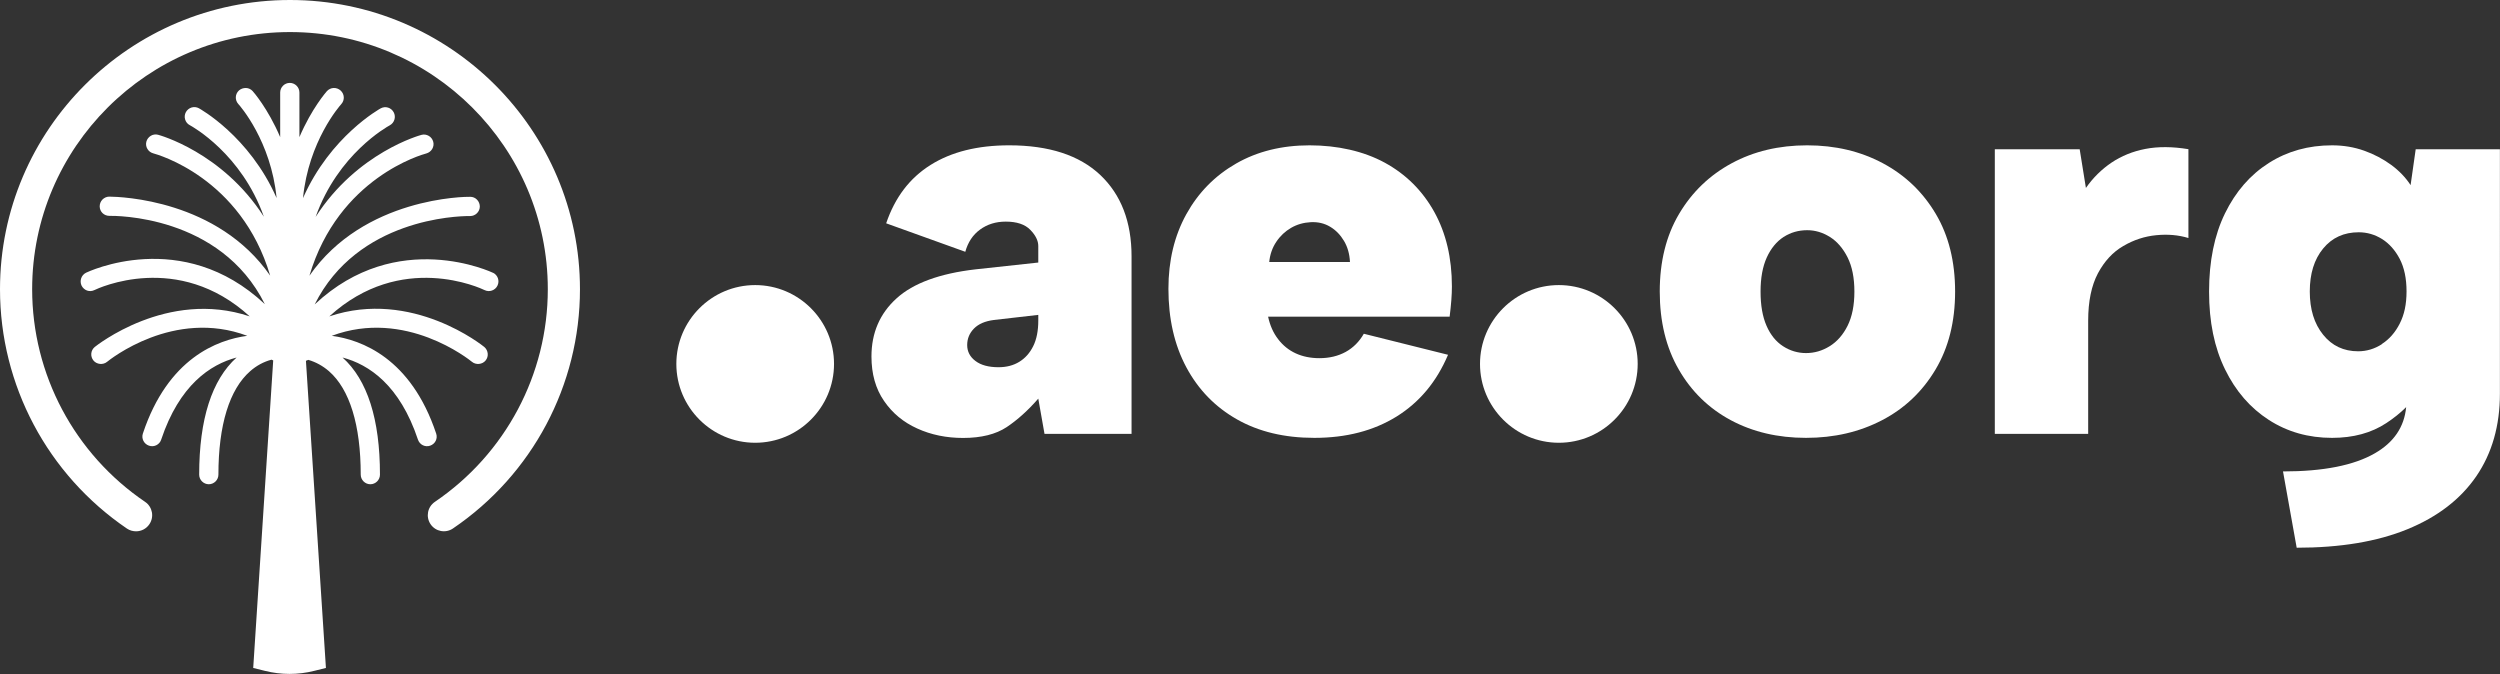 <?xml version="1.0" encoding="UTF-8"?>
<svg id="Layer_2" data-name="Layer 2" xmlns="http://www.w3.org/2000/svg" viewBox="0 0 265.1 71.48">
  <rect x="0" y="0" width="265.1" height="71.48" fill="#333333" stroke="none"/>
  <defs>
    <style>
      .cls-1 {
        fill: #fff;
      }
    </style>
  </defs>
  <g id="Layer_1-2" data-name="Layer 1">
    <g>
      <g>
        <path class="cls-1" d="M110.76,46.01l-.66-3.74c-1.09,1.25-2.2,2.25-3.35,3.02-1.15.76-2.69,1.15-4.62,1.15-1.77,0-3.39-.33-4.86-1-1.47-.66-2.65-1.64-3.53-2.93-.89-1.29-1.33-2.86-1.33-4.71,0-2.49.88-4.55,2.66-6.16,1.77-1.61,4.57-2.64,8.39-3.08l6.64-.72v-1.75c0-.56-.28-1.14-.85-1.72-.56-.58-1.43-.87-2.6-.87-1.05,0-1.95.28-2.72.84-.77.56-1.29,1.35-1.57,2.36l-8.39-3.02c.93-2.74,2.49-4.8,4.71-6.19,2.21-1.39,4.99-2.08,8.33-2.08,4.22,0,7.44,1.05,9.66,3.14,2.21,2.09,3.32,4.97,3.32,8.63v18.83h-9.24ZM110.1,33.39l-4.71.54c-.93.12-1.63.42-2.11.91s-.72,1.07-.72,1.75.29,1.25.88,1.69c.58.44,1.4.66,2.44.66.85,0,1.58-.19,2.2-.57.62-.38,1.12-.93,1.48-1.66.36-.72.54-1.63.54-2.72v-.6Z"/>
        <path class="cls-1" d="M139.35,46.43c-3.14,0-5.87-.65-8.18-1.96-2.31-1.31-4.1-3.15-5.37-5.52-1.27-2.37-1.9-5.15-1.9-8.33,0-2.98.63-5.61,1.9-7.91,1.27-2.29,3.03-4.08,5.28-5.37,2.25-1.29,4.85-1.93,7.79-1.93s5.71.61,7.97,1.84c2.25,1.23,4,2.97,5.25,5.22,1.25,2.25,1.87,4.89,1.87,7.91,0,.44-.02.93-.06,1.45-.04.52-.1,1.11-.18,1.75h-19.25c.2.93.55,1.72,1.06,2.38.5.66,1.13,1.17,1.87,1.51.74.34,1.58.51,2.51.51,1.05,0,1.97-.22,2.78-.66.8-.44,1.45-1.09,1.93-1.93l8.93,2.23c-1.21,2.86-3.03,5.04-5.46,6.55-2.44,1.51-5.34,2.26-8.72,2.26ZM143.15,27.78c-.04-.85-.25-1.59-.63-2.23-.38-.64-.87-1.15-1.48-1.51-.6-.36-1.29-.52-2.05-.48-.76.04-1.46.24-2.08.6-.62.36-1.15.85-1.57,1.48-.42.62-.67,1.34-.75,2.14h8.57Z"/>
        <path class="cls-1" d="M191.51,46.43c-2.98,0-5.63-.62-7.97-1.87-2.33-1.25-4.18-3.04-5.52-5.37-1.35-2.33-2.02-5.09-2.02-8.27s.68-5.93,2.05-8.24c1.37-2.31,3.23-4.1,5.58-5.37,2.35-1.27,5.02-1.9,8-1.9s5.65.63,8.03,1.9c2.37,1.27,4.24,3.06,5.61,5.37,1.37,2.31,2.05,5.06,2.05,8.24s-.69,5.94-2.08,8.27c-1.39,2.33-3.28,4.13-5.67,5.37-2.4,1.25-5.08,1.87-8.06,1.87ZM191.51,37.44c.89,0,1.72-.24,2.51-.73.78-.48,1.42-1.21,1.9-2.17.48-.97.72-2.17.72-3.62s-.24-2.66-.72-3.62-1.11-1.69-1.87-2.17c-.77-.48-1.57-.72-2.41-.72-.93,0-1.76.24-2.51.72-.74.48-1.34,1.21-1.78,2.17-.44.97-.66,2.17-.66,3.62s.21,2.66.63,3.62c.42.97,1.01,1.69,1.75,2.17.74.48,1.56.73,2.44.73Z"/>
        <path class="cls-1" d="M211.54,15.83h8.99l.66,4.1c.76-1.09,1.67-1.98,2.72-2.69,1.05-.7,2.24-1.19,3.59-1.45,1.35-.26,2.87-.25,4.56.03v9.42c-1.05-.32-2.18-.42-3.41-.3-1.23.12-2.4.5-3.5,1.15-1.11.64-2,1.61-2.69,2.9-.68,1.29-1.03,2.96-1.03,5.01v12.01h-9.9V15.83Z"/>
        <path class="cls-1" d="M256.16,15.83l-.54,3.8c-.52-.8-1.21-1.52-2.05-2.14-.85-.62-1.8-1.13-2.87-1.51-1.07-.38-2.2-.57-3.41-.57-2.5,0-4.73.62-6.7,1.87-1.97,1.25-3.52,3.03-4.65,5.34-1.13,2.31-1.69,5.08-1.69,8.3s.56,5.93,1.69,8.24c1.13,2.32,2.68,4.1,4.65,5.37,1.97,1.27,4.2,1.9,6.7,1.9,2.25,0,4.17-.52,5.76-1.57.79-.52,1.49-1.08,2.1-1.69-.2,2.1-1.3,3.73-3.31,4.89-2.23,1.29-5.48,1.93-9.75,1.93l1.45,8.09c4.63,0,8.54-.65,11.74-1.96,3.2-1.31,5.63-3.18,7.3-5.61,1.67-2.44,2.51-5.36,2.51-8.78V15.83h-8.93ZM252.57,36.5c-.78.5-1.62.75-2.51.75-1.53,0-2.77-.58-3.71-1.75-.95-1.17-1.42-2.7-1.42-4.59s.47-3.41,1.42-4.56c.95-1.15,2.2-1.72,3.77-1.72.88,0,1.71.24,2.48.72.76.48,1.39,1.19,1.87,2.11.48.93.72,2.07.72,3.44s-.24,2.47-.72,3.41c-.48.95-1.12,1.67-1.9,2.17Z"/>
        <path class="cls-1" d="M165.3,30.23c-4.61,0-8.36,3.75-8.36,8.36s3.75,8.36,8.36,8.36,8.36-3.75,8.36-8.36-3.75-8.36-8.36-8.36Z"/>
        <path class="cls-1" d="M80.08,30.23c-4.61,0-8.36,3.75-8.36,8.36s3.75,8.36,8.36,8.36,8.36-3.75,8.36-8.36-3.75-8.36-8.36-8.36Z"/>
      </g>
      <g>
        <path class="cls-1" d="M14.42,56.34c-.33,0-.66-.09-.96-.29C5.04,50.32,0,40.84,0,30.67,0,13.76,13.79,0,30.75,0s30.75,13.76,30.75,30.67c0,10.16-5.04,19.65-13.47,25.37-.78.53-1.84.33-2.37-.45s-.33-1.84.45-2.37c7.5-5.09,11.98-13.52,11.98-22.55,0-15.03-12.26-27.27-27.34-27.27S3.41,15.64,3.41,30.67c0,9.03,4.48,17.46,11.98,22.55.78.53.98,1.59.45,2.37-.33.49-.87.75-1.41.75Z"/>
        <path class="cls-1" d="M52.33,28.95c-.11-.05-10.2-4.88-18.96,3.33,4.54-9.09,15.12-9.37,16.37-9.37h.12c.55,0,1.01-.45,1.02-1,0-.27-.1-.53-.29-.73-.19-.2-.44-.31-.72-.31-.49-.02-11.29.05-17.06,8.37,3.09-10.41,11.99-12.86,12.4-12.97.26-.07.48-.24.62-.47.14-.24.18-.51.11-.77-.07-.26-.24-.49-.47-.62-.24-.14-.51-.18-.77-.11-.08.02-6.81,1.83-11.23,8.7,2.37-6.67,7.57-9.55,7.86-9.71.5-.27.68-.89.42-1.38-.13-.24-.34-.42-.6-.5-.26-.08-.54-.05-.78.08-.07.04-5.34,2.94-8.24,9.52.59-6.04,3.89-9.78,4.06-9.97.38-.42.35-1.06-.07-1.44-.2-.18-.46-.28-.74-.27-.27.01-.52.13-.71.33-.05.06-1.62,1.83-2.92,4.88v-4.73c0-.56-.46-1.02-1.02-1.02s-1.02.46-1.02,1.02v4.73c-1.31-3.07-2.88-4.84-2.92-4.88-.18-.2-.43-.32-.71-.33-.28,0-.53.08-.74.26-.42.38-.45,1.02-.07,1.44.17.18,3.47,3.93,4.06,9.97-2.89-6.58-8.17-9.48-8.24-9.52-.24-.13-.52-.16-.78-.08-.26.08-.47.26-.6.49-.13.24-.16.52-.08.78.08.26.25.48.49.6.29.16,5.49,3.04,7.86,9.71-4.41-6.86-11.14-8.67-11.22-8.69-.26-.07-.54-.03-.77.11-.23.14-.4.36-.47.62-.07.26-.03.54.11.77.14.24.36.4.62.47.4.11,9.31,2.56,12.4,12.97-5.57-8.04-15.82-8.37-17.07-8.38-.27,0-.53.12-.72.31-.19.2-.29.45-.29.73.01.56.45,1,1.04,1,.51-.01,11.74-.13,16.47,9.36-8.78-8.24-18.85-3.38-18.96-3.33-.5.25-.71.86-.47,1.37.12.24.33.43.58.52.26.09.53.07.78-.05.37-.18,8.85-4.17,16.47,2.79-8.76-2.94-16.35,3.18-16.43,3.24-.44.36-.5,1-.14,1.44.34.42,1.02.49,1.44.14.3-.24,7.08-5.68,14.87-2.76-3.15.42-8.41,2.36-11.07,10.36-.18.53.11,1.11.65,1.29.26.09.54.07.78-.05.24-.12.43-.33.51-.59,1.93-5.78,5.2-7.97,8-8.71-2.63,2.37-3.97,6.55-3.97,12.42,0,.56.46,1.02,1.02,1.02s1.02-.46,1.02-1.02c0-5.26,1.17-9.05,3.37-10.97.67-.59,1.43-1,2.26-1.22l.18.08-2.12,32.61,1.25.31c1.71.43,3.5.43,5.21,0l1.25-.31-2.12-32.57.25-.1c.8.23,1.54.64,2.19,1.2,2.2,1.92,3.37,5.72,3.37,10.97,0,.56.46,1.02,1.02,1.02s1.02-.46,1.02-1.02c0-5.87-1.33-10.05-3.97-12.42,2.81.74,6.07,2.93,8,8.71.09.26.27.47.51.59.24.12.52.14.78.05.26-.09.47-.27.59-.51s.14-.52.05-.78c-2.67-8-7.92-9.94-11.07-10.36,7.8-2.92,14.57,2.52,14.87,2.76.42.35,1.1.28,1.44-.14.36-.43.29-1.08-.14-1.44-.08-.07-7.64-6.21-16.43-3.24,7.62-6.96,16.09-2.97,16.46-2.79.25.12.52.14.78.05.26-.09.47-.27.59-.52.25-.51.04-1.12-.47-1.37Z"/>
      </g>
    </g>
  </g>
</svg>